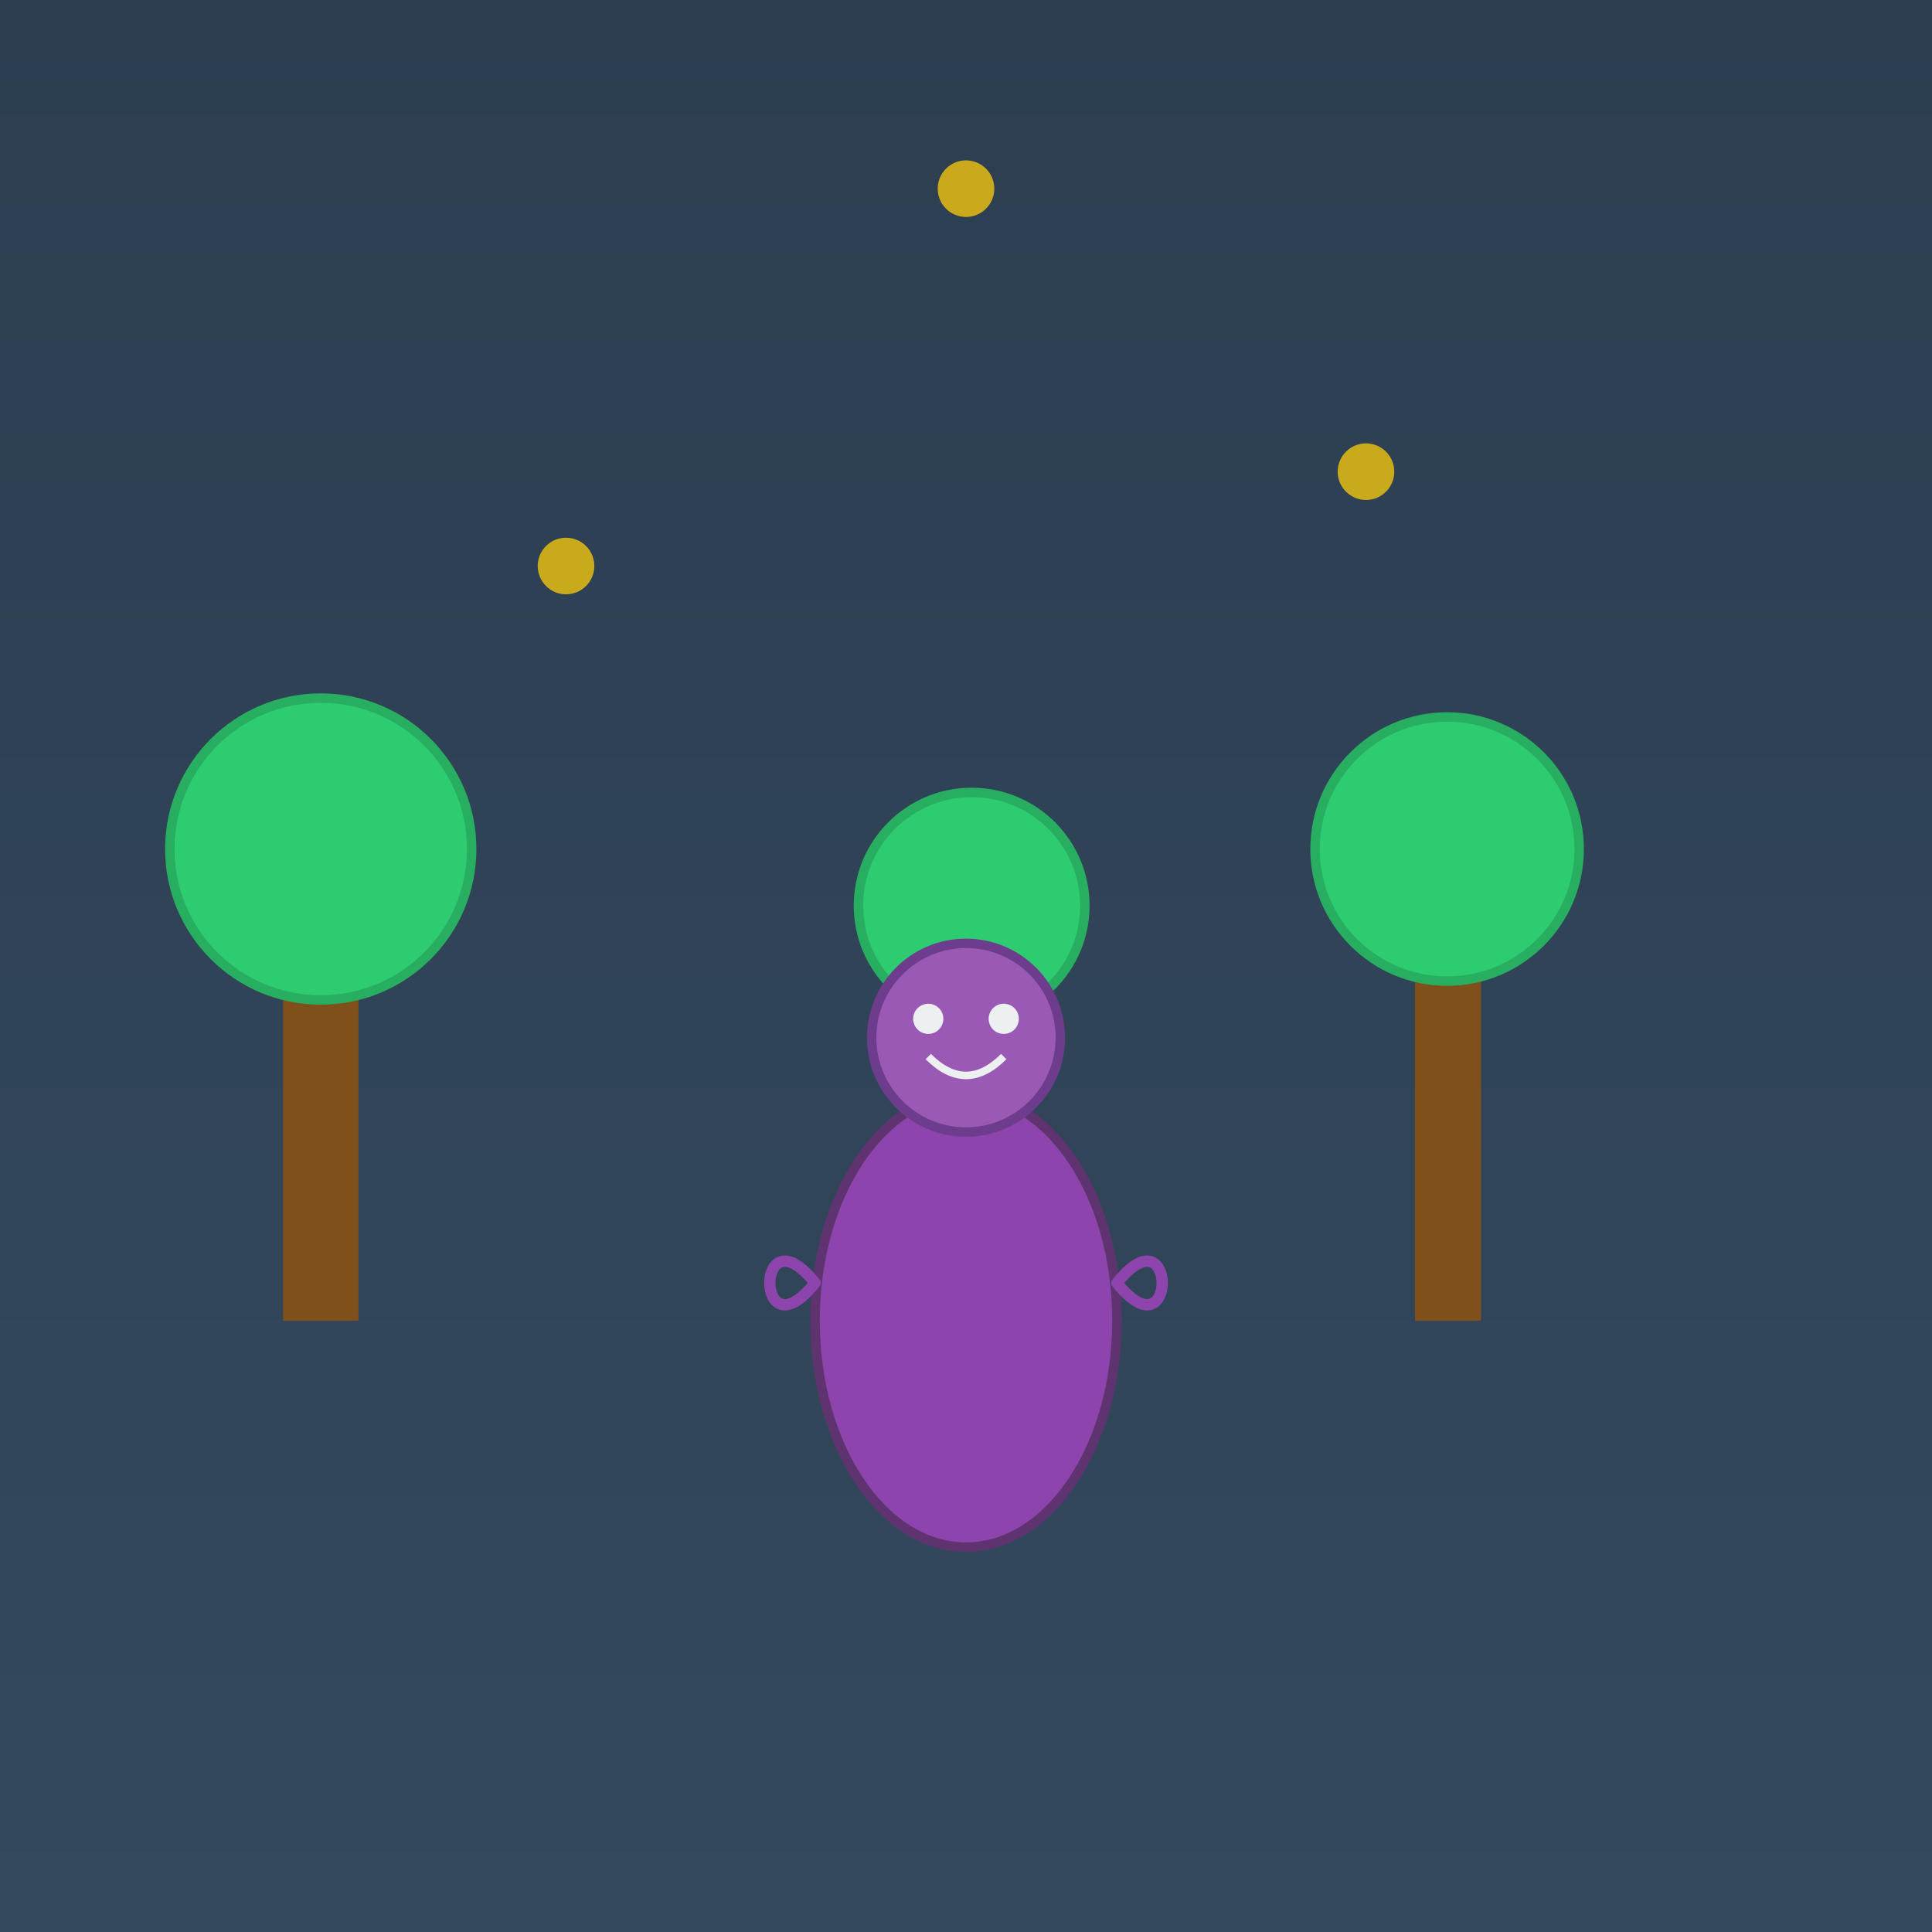 <!--

Generated by DrawGPT.
Free, open source, AI generated images in SVG, PNG, and HTML Canvas format.
https://drawgpt.ai

Created: 2025-07-21T11:21:00+00:00
-->
<svg id="svg_main" class="canvas"   viewBox="0 0 1024 1024" xmlns="http://www.w3.org/2000/svg" xmlns:xlink="http://www.w3.org/1999/xlink">
  <rect x="0" y="0" width="1024" height="1024" fill="#808080" stroke="none"/>
  <title id="title_1">Creepy Forest Encounter</title>
  <desc id="desc_1">A spooky yet playful monster lurks amid vibrant trees – eeriness with a smile!</desc>
  <defs id="defs_1" class="defs">
    <linearGradient id="gradient_1" class="backgroundGradient" x1="0" y1="0" x2="0" y2="1">
      <stop id="gradStop1" class="gradientStop" offset="0%" stop-color="#2c3e50"/>
      <stop id="gradStop2" class="gradientStop" offset="100%" stop-color="#34495e"/>
    </linearGradient>
  </defs>
  <!-- Background -->
  <rect id="bgRect_1" class="background" x="0" y="0" width="1024" height="1024" fill="url(#gradient_1)"/>
  
  <!-- Trees -->
  <g id="trees_group" class="trees">
    <!-- Tree 1 -->
    <g id="tree_1" class="tree">
      <rect id="tree1_trunk" class="trunk" x="150" y="500" width="40" height="200" fill="#7f5019"/>
      <circle id="tree1_foliage" class="foliage" cx="170" cy="450" r="80" fill="#2ecc71" stroke="#27ae60" stroke-width="5"/>
    </g>
    <!-- Tree 2 -->
    <g id="tree_2" class="tree">
      <rect id="tree2_trunk" class="trunk" x="750" y="520" width="35" height="180" fill="#7f5019"/>
      <circle id="tree2_foliage" class="foliage" cx="767" cy="450" r="70" fill="#2ecc71" stroke="#27ae60" stroke-width="5"/>
    </g>
    <!-- Tree 3 -->
    <g id="tree_3" class="tree">
      <rect id="tree3_trunk" class="trunk" x="500" y="550" width="30" height="150" fill="#7f5019"/>
      <circle id="tree3_foliage" class="foliage" cx="515" cy="480" r="60" fill="#2ecc71" stroke="#27ae60" stroke-width="5"/>
    </g>
  </g>
  
  <!-- Creepy Creature -->
  <g id="creature_group" class="creature">
    <!-- Body -->
    <ellipse id="creature_body" class="body" cx="512" cy="700" rx="80" ry="120" fill="#8e44ad" stroke="#5e3370" stroke-width="5"/>
    <!-- Head -->
    <circle id="creature_head" class="head" cx="512" cy="550" r="50" fill="#9b59b6" stroke="#6d3c8d" stroke-width="5"/>
    <!-- Eyes -->
    <circle id="creature_eye_left" class="eye" cx="492" cy="540" r="8" fill="#ecf0f1"/>
    <circle id="creature_eye_right" class="eye" cx="532" cy="540" r="8" fill="#ecf0f1"/>
    <!-- Smiling mouth -->
    <path id="creature_mouth" class="mouth" d="M492,560 Q512,580 532,560" stroke="#ecf0f1" stroke-width="4" fill="none"/>
    <!-- Tentacle-like Limbs -->
    <path id="creature_tentacle_left" class="tentacle" d="M432,680 C400,640 400,720 432,680" fill="none" stroke="#8e44ad" stroke-width="6" stroke-linecap="round"/>
    <path id="creature_tentacle_right" class="tentacle" d="M592,680 C624,640 624,720 592,680" fill="none" stroke="#8e44ad" stroke-width="6" stroke-linecap="round"/>
  </g>
  
  <!-- Foreground Fun Details: Floating Lights -->
  <g id="lights_group" class="lights">
    <circle id="light_1" class="light" cx="300" cy="300" r="15" fill="#f1c40f" opacity="0.8"/>
    <circle id="light_2" class="light" cx="724" cy="250" r="15" fill="#f1c40f" opacity="0.8"/>
    <circle id="light_3" class="light" cx="512" cy="100" r="15" fill="#f1c40f" opacity="0.8"/>
  </g>
</svg>